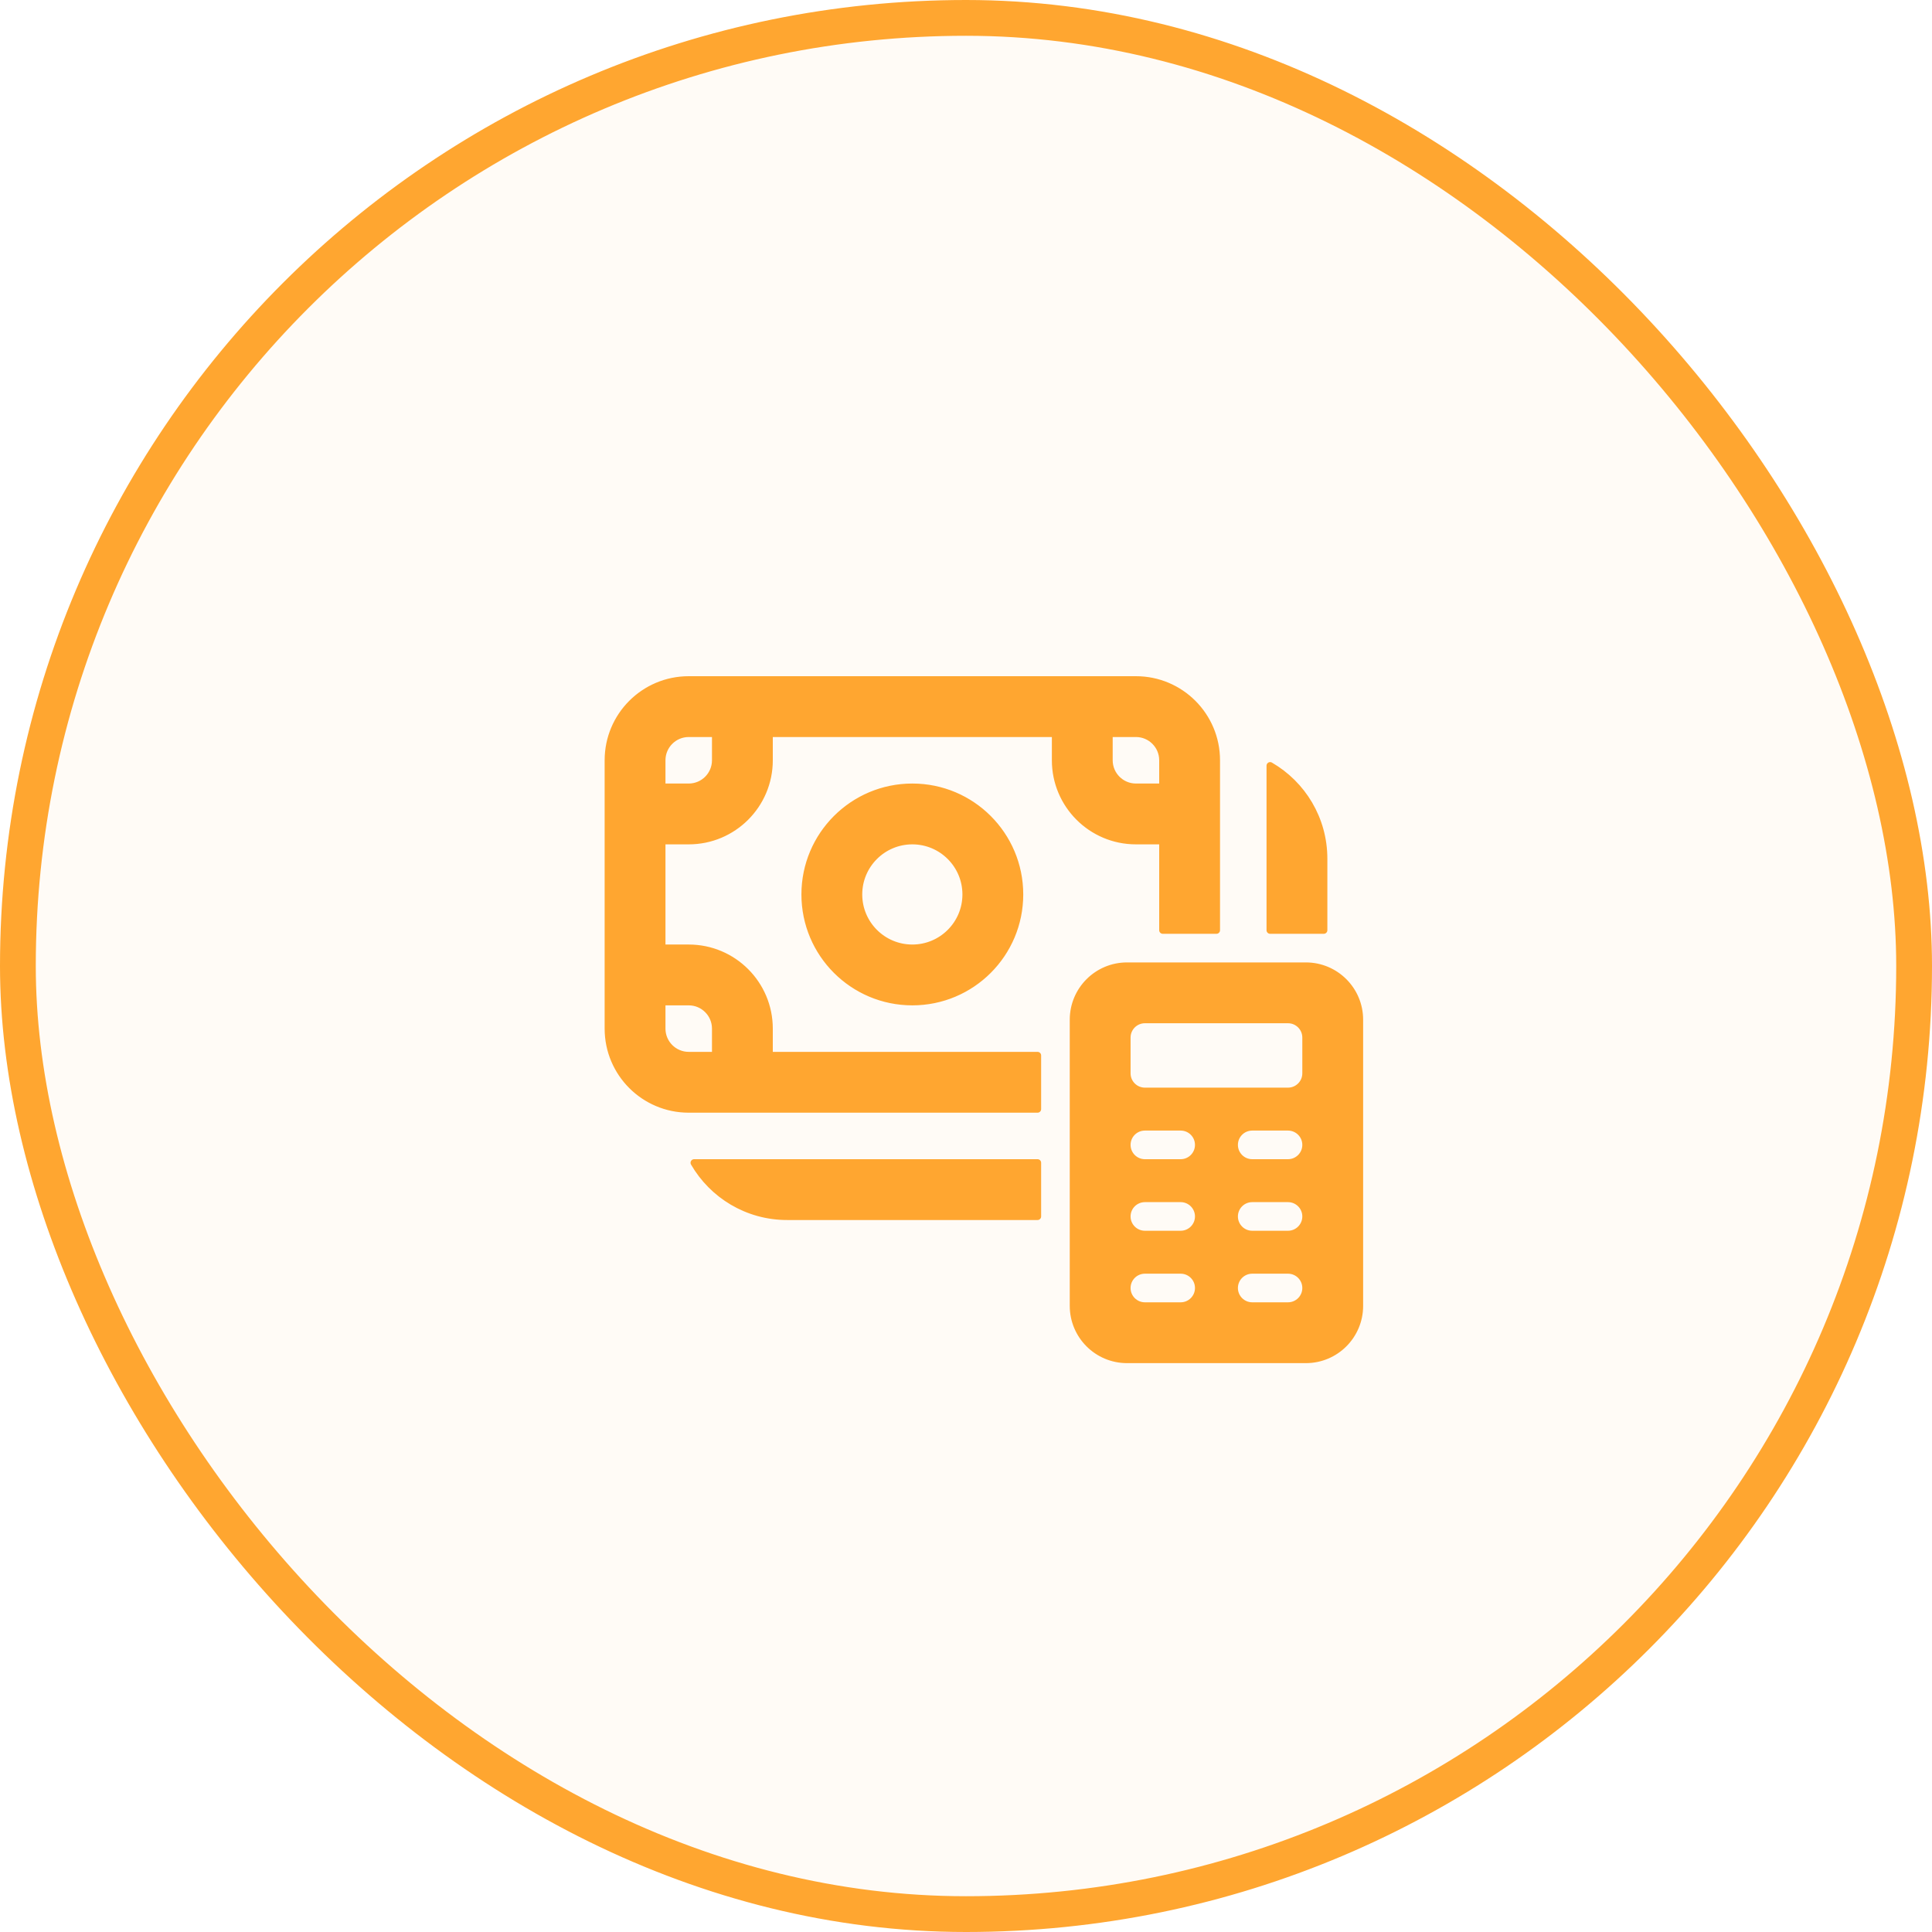 <svg width="54" height="54" viewBox="0 0 54 54" fill="none" xmlns="http://www.w3.org/2000/svg">
<rect x="0.5" y="0.5" width="53" height="53" rx="26.5" fill="#FFA630" fill-opacity="0.04"/>
<rect x="0.5" y="0.5" width="53" height="53" rx="26.5" stroke="#FFA630"/>
<path d="M25.5 22C23.843 22 22.5 23.343 22.5 25C22.5 26.657 23.843 28 25.5 28C27.157 28 28.5 26.657 28.5 25C28.5 23.343 27.157 22 25.5 22ZM24 25C24 24.172 24.672 23.5 25.5 23.5C26.328 23.5 27 24.172 27 25C27 25.828 26.328 26.5 25.5 26.5C24.672 26.5 24 25.828 24 25ZM17 21.25C17 20.007 18.007 19 19.25 19H31.75C32.993 19 34 20.007 34 21.25V26H32.5V23.5H31.75C30.507 23.5 29.5 22.493 29.5 21.25V20.5H21.5V21.25C21.5 22.493 20.493 23.5 19.25 23.5H18.5V26.5H19.25C20.493 26.5 21.5 27.507 21.5 28.75V29.5H29V31H19.25C18.007 31 17 29.993 17 28.75V21.25ZM19.25 20.5C18.836 20.5 18.5 20.836 18.5 21.25V22H19.25C19.664 22 20 21.664 20 21.25V20.5H19.25ZM32.5 22V21.25C32.5 20.836 32.164 20.5 31.75 20.5H31V21.25C31 21.664 31.336 22 31.75 22H32.5ZM18.5 28.75C18.5 29.164 18.836 29.5 19.25 29.5H20V28.75C20 28.336 19.664 28 19.25 28H18.5V28.75ZM19.401 32.5H29V34H22C20.89 34 19.92 33.397 19.401 32.5ZM37 26V24C37 22.89 36.397 21.92 35.5 21.401V26H37ZM31.5 27C30.672 27 30 27.672 30 28.5V36.5C30 37.328 30.672 38 31.5 38H36.5C37.328 38 38 37.328 38 36.5V28.5C38 27.672 37.328 27 36.5 27H31.5ZM32 31.5H33C33.276 31.5 33.5 31.724 33.5 32C33.5 32.276 33.276 32.5 33 32.5H32C31.724 32.5 31.5 32.276 31.5 32C31.5 31.724 31.724 31.5 32 31.5ZM35 31.5H36C36.276 31.5 36.5 31.724 36.5 32C36.5 32.276 36.276 32.5 36 32.5H35C34.724 32.5 34.5 32.276 34.5 32C34.5 31.724 34.724 31.5 35 31.5ZM32 33.5H33C33.276 33.5 33.5 33.724 33.5 34C33.5 34.276 33.276 34.5 33 34.5H32C31.724 34.5 31.5 34.276 31.5 34C31.5 33.724 31.724 33.5 32 33.5ZM35 33.5H36C36.276 33.5 36.5 33.724 36.5 34C36.5 34.276 36.276 34.5 36 34.5H35C34.724 34.5 34.5 34.276 34.5 34C34.5 33.724 34.724 33.5 35 33.5ZM32 35.5H33C33.276 35.5 33.5 35.724 33.5 36C33.5 36.276 33.276 36.5 33 36.5H32C31.724 36.5 31.5 36.276 31.5 36C31.5 35.724 31.724 35.5 32 35.5ZM35 35.5H36C36.276 35.5 36.5 35.724 36.5 36C36.5 36.276 36.276 36.5 36 36.5H35C34.724 36.5 34.5 36.276 34.5 36C34.5 35.724 34.724 35.5 35 35.5ZM31.5 29C31.5 28.724 31.724 28.5 32 28.5H36C36.276 28.5 36.5 28.724 36.5 29V30C36.5 30.276 36.276 30.5 36 30.5H32C31.724 30.5 31.5 30.276 31.5 30V29Z" fill="#FFA630" stroke="#FFA630" stroke-width="0.2" stroke-linecap="round" stroke-linejoin="round"/>
</svg>
